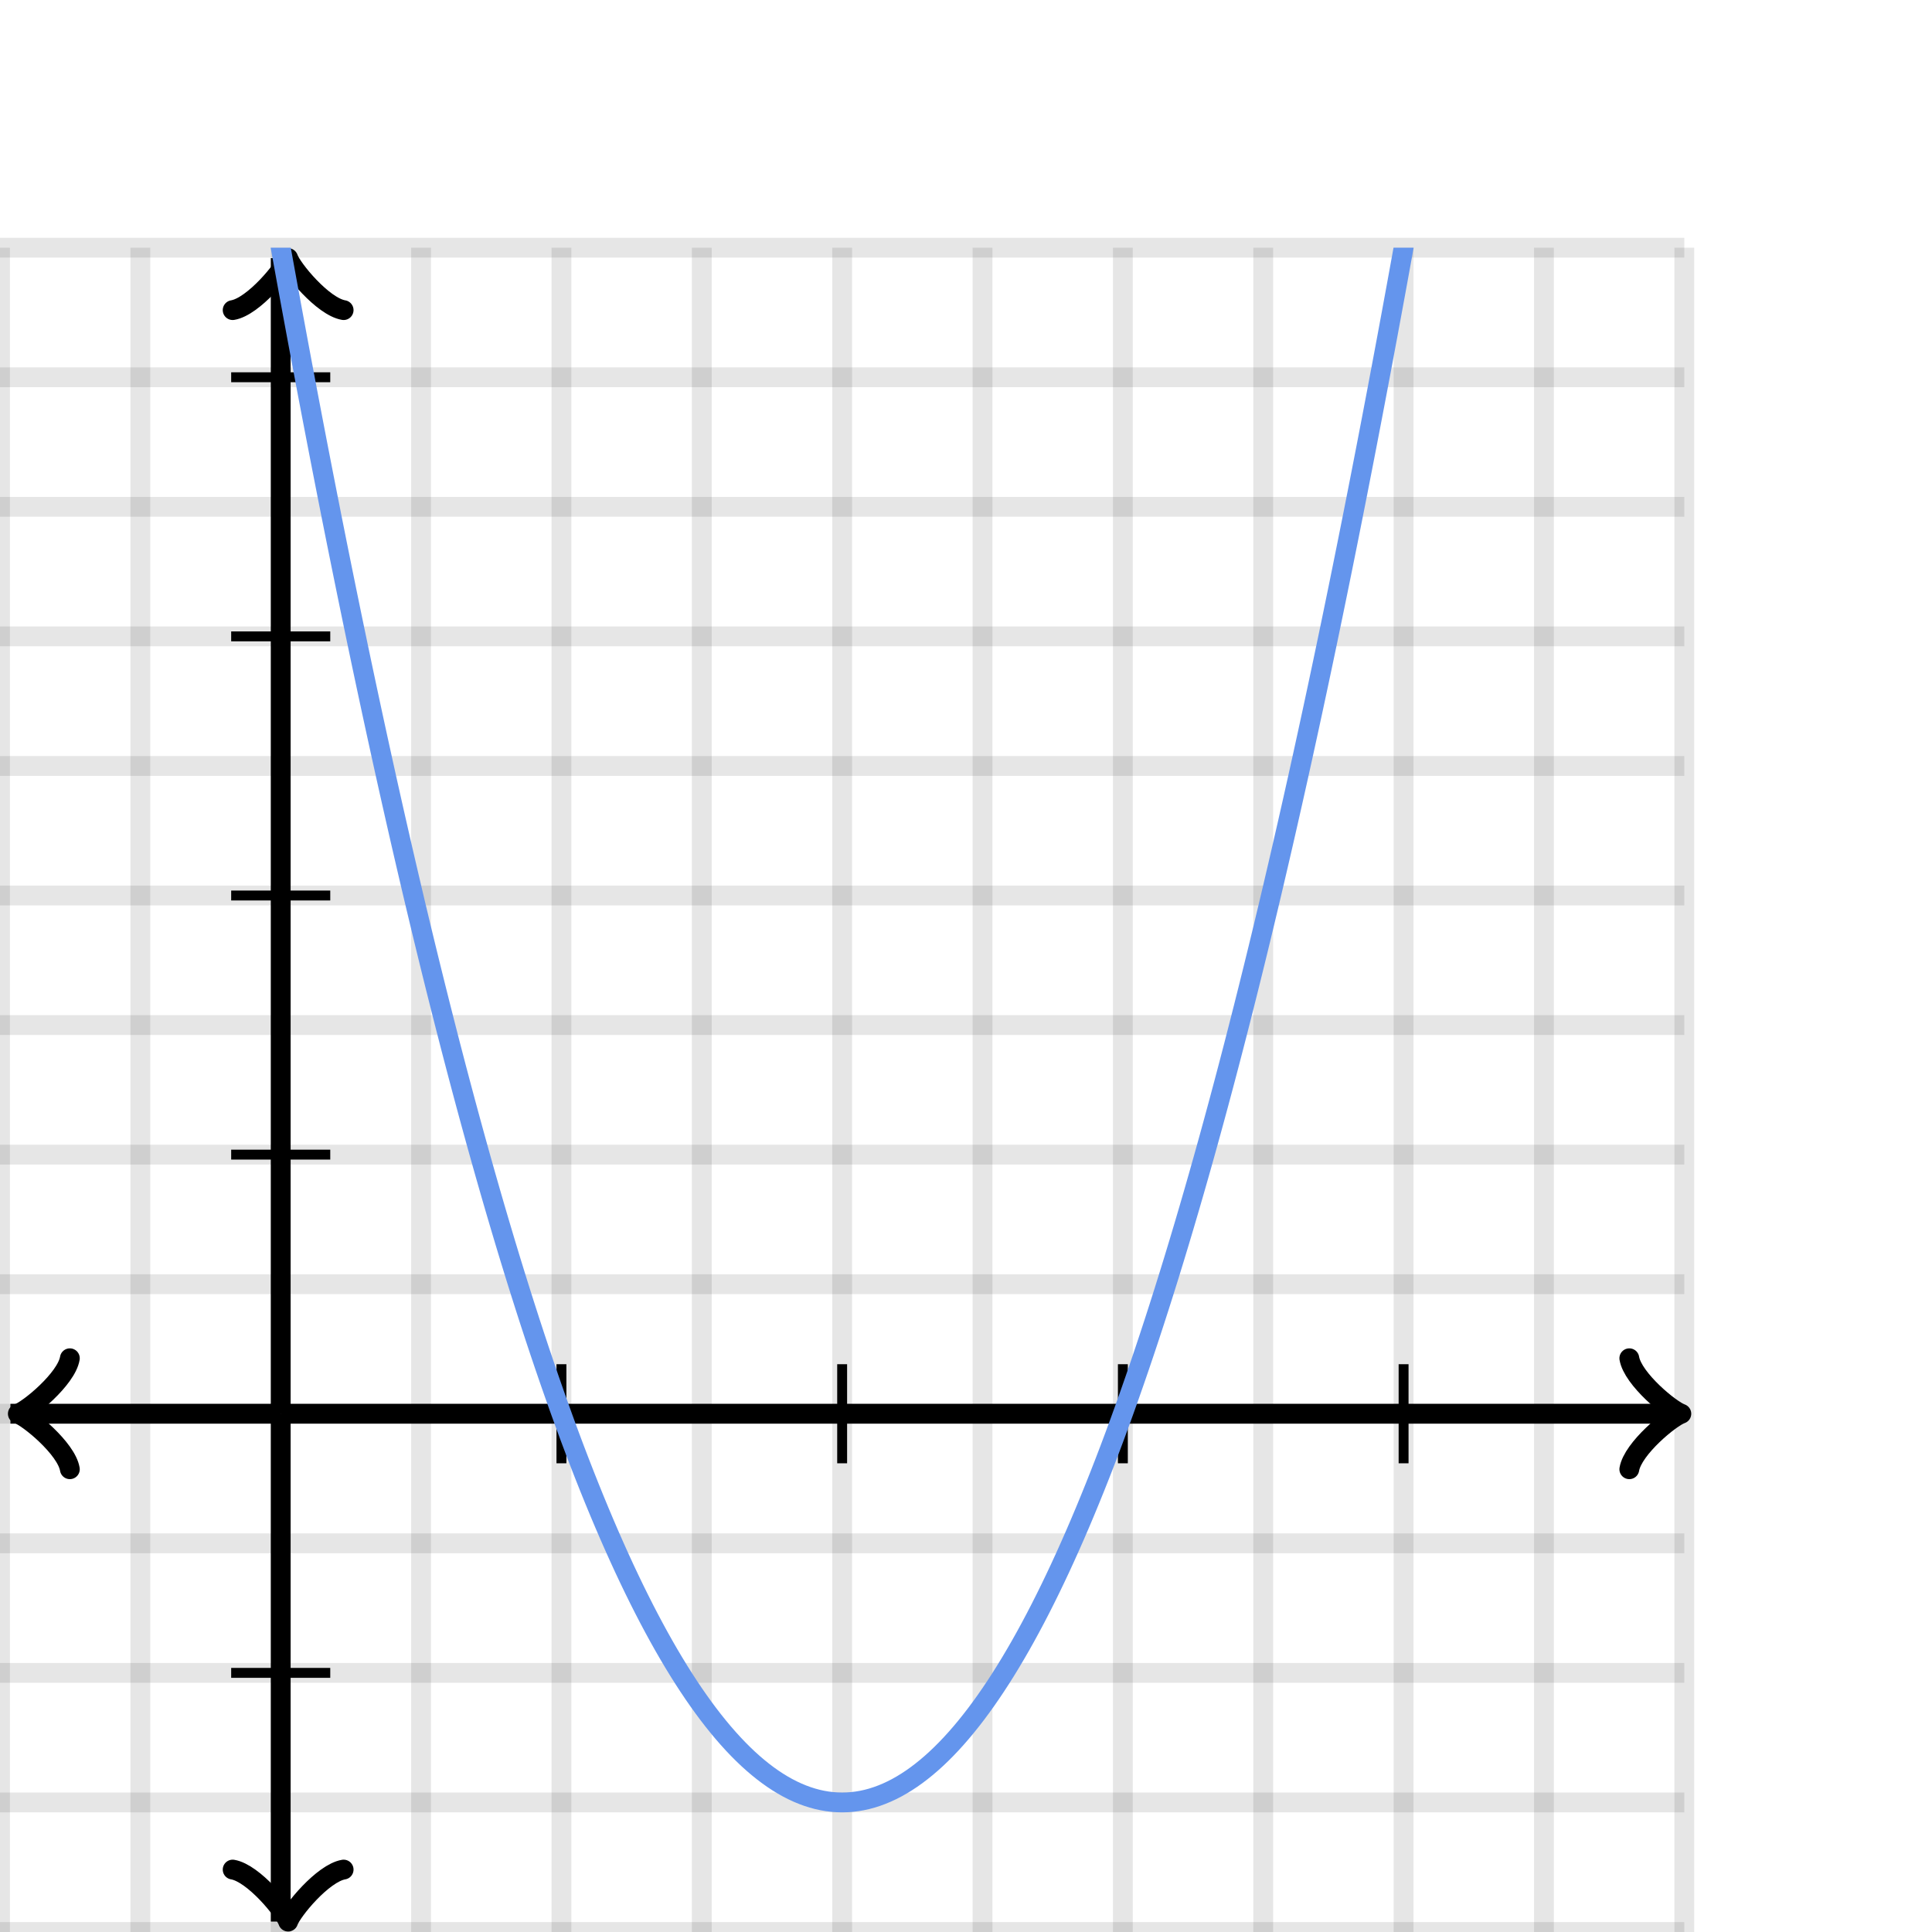 <svg xmlns="http://www.w3.org/2000/svg" version="1.1" width="195" height="195" viewBox="0 0 195 195"><defs><clipPath id="clip-1"><rect x="0" y="25" width="170" height="170"/></clipPath></defs><path fill="none" stroke="#000000" d="M 0,195 L 0,25" style="stroke-width: 2px;opacity: 0.1" stroke-width="2" opacity="0.1"/><path fill="none" stroke="#000000" d="M 14.167,195 L 14.167,25" style="stroke-width: 2px;opacity: 0.1" stroke-width="2" opacity="0.1"/><path fill="none" stroke="#000000" d="M 28.333,195 L 28.333,25" style="stroke-width: 2px;opacity: 0.1" stroke-width="2" opacity="0.1"/><path fill="none" stroke="#000000" d="M 42.5,195 L 42.5,25" style="stroke-width: 2px;opacity: 0.1" stroke-width="2" opacity="0.1"/><path fill="none" stroke="#000000" d="M 56.667,195 L 56.667,25" style="stroke-width: 2px;opacity: 0.1" stroke-width="2" opacity="0.1"/><path fill="none" stroke="#000000" d="M 70.833,195 L 70.833,25" style="stroke-width: 2px;opacity: 0.1" stroke-width="2" opacity="0.1"/><path fill="none" stroke="#000000" d="M 85,195 L 85,25" style="stroke-width: 2px;opacity: 0.1" stroke-width="2" opacity="0.1"/><path fill="none" stroke="#000000" d="M 99.167,195 L 99.167,25" style="stroke-width: 2px;opacity: 0.1" stroke-width="2" opacity="0.1"/><path fill="none" stroke="#000000" d="M 113.333,195 L 113.333,25" style="stroke-width: 2px;opacity: 0.1" stroke-width="2" opacity="0.1"/><path fill="none" stroke="#000000" d="M 127.5,195 L 127.5,25" style="stroke-width: 2px;opacity: 0.1" stroke-width="2" opacity="0.1"/><path fill="none" stroke="#000000" d="M 141.667,195 L 141.667,25" style="stroke-width: 2px;opacity: 0.1" stroke-width="2" opacity="0.1"/><path fill="none" stroke="#000000" d="M 155.833,195 L 155.833,25" style="stroke-width: 2px;opacity: 0.1" stroke-width="2" opacity="0.1"/><path fill="none" stroke="#000000" d="M 170,195 L 170,25" style="stroke-width: 2px;opacity: 0.1" stroke-width="2" opacity="0.1"/><path fill="none" stroke="#000000" d="M 0,195 L 170,195" style="stroke-width: 2px;opacity: 0.1" stroke-width="2" opacity="0.1"/><path fill="none" stroke="#000000" d="M 0,181.923 L 170,181.923" style="stroke-width: 2px;opacity: 0.1" stroke-width="2" opacity="0.1"/><path fill="none" stroke="#000000" d="M 0,168.846 L 170,168.846" style="stroke-width: 2px;opacity: 0.1" stroke-width="2" opacity="0.1"/><path fill="none" stroke="#000000" d="M 0,155.769 L 170,155.769" style="stroke-width: 2px;opacity: 0.1" stroke-width="2" opacity="0.1"/><path fill="none" stroke="#000000" d="M 0,142.692 L 170,142.692" style="stroke-width: 2px;opacity: 0.1" stroke-width="2" opacity="0.1"/><path fill="none" stroke="#000000" d="M 0,129.615 L 170,129.615" style="stroke-width: 2px;opacity: 0.1" stroke-width="2" opacity="0.1"/><path fill="none" stroke="#000000" d="M 0,116.538 L 170,116.538" style="stroke-width: 2px;opacity: 0.1" stroke-width="2" opacity="0.1"/><path fill="none" stroke="#000000" d="M 0,103.462 L 170,103.462" style="stroke-width: 2px;opacity: 0.1" stroke-width="2" opacity="0.1"/><path fill="none" stroke="#000000" d="M 0,90.385 L 170,90.385" style="stroke-width: 2px;opacity: 0.1" stroke-width="2" opacity="0.1"/><path fill="none" stroke="#000000" d="M 0,77.308 L 170,77.308" style="stroke-width: 2px;opacity: 0.1" stroke-width="2" opacity="0.1"/><path fill="none" stroke="#000000" d="M 0,64.231 L 170,64.231" style="stroke-width: 2px;opacity: 0.1" stroke-width="2" opacity="0.1"/><path fill="none" stroke="#000000" d="M 0,51.154 L 170,51.154" style="stroke-width: 2px;opacity: 0.1" stroke-width="2" opacity="0.1"/><path fill="none" stroke="#000000" d="M 0,38.077 L 170,38.077" style="stroke-width: 2px;opacity: 0.1" stroke-width="2" opacity="0.1"/><path fill="none" stroke="#000000" d="M 0,25 L 170,25" style="stroke-width: 2px;opacity: 0.1" stroke-width="2" opacity="0.1"/><path fill="none" stroke="#000000" d="M -3.45,148.292 C -3.1,146.192 0.75,143.042 1.8,142.692 C 0.75,142.342 -3.1,139.192 -3.45,137.092" transform="rotate(180 1.8 142.692)" style="stroke-width: 2px;opacity: 1;stroke-linejoin: round;stroke-linecap: round" stroke-width="2" opacity="1" stroke-linejoin="round" stroke-linecap="round"/><path fill="none" stroke="#000000" d="M 28.333,142.692 S 28.333,142.692 1.05,142.692" style="stroke-width: 2px;opacity: 1" stroke-width="2" opacity="1"/><path fill="none" stroke="#000000" d="M 164.45,148.292 C 164.8,146.192 168.65,143.042 169.7,142.692 C 168.65,142.342 164.8,139.192 164.45,137.092" transform="" style="stroke-width: 2px;opacity: 1;stroke-linejoin: round;stroke-linecap: round" stroke-width="2" opacity="1" stroke-linejoin="round" stroke-linecap="round"/><path fill="none" stroke="#000000" d="M 28.333,142.692 S 28.333,142.692 168.95,142.692" style="stroke-width: 2px;opacity: 1" stroke-width="2" opacity="1"/><path fill="none" stroke="#000000" d="M 23.833,199.55 C 24.183,197.45 28.033,194.3 29.083,193.95 C 28.033,193.6 24.183,190.45 23.833,188.35" transform="rotate(90 29.083 193.95)" style="stroke-width: 2px;opacity: 1;stroke-linejoin: round;stroke-linecap: round" stroke-width="2" opacity="1" stroke-linejoin="round" stroke-linecap="round"/><path fill="none" stroke="#000000" d="M 28.333,142.692 S 28.333,142.692 28.333,193.95" style="stroke-width: 2px;opacity: 1" stroke-width="2" opacity="1"/><path fill="none" stroke="#000000" d="M 23.833,31.65 C 24.183,29.55 28.033,26.4 29.083,26.05 C 28.033,25.7 24.183,22.55 23.833,20.45" transform="rotate(-90 29.083 26.05)" style="stroke-width: 2px;opacity: 1;stroke-linejoin: round;stroke-linecap: round" stroke-width="2" opacity="1" stroke-linejoin="round" stroke-linecap="round"/><path fill="none" stroke="#000000" d="M 28.333,142.692 S 28.333,142.692 28.333,26.05" style="stroke-width: 2px;opacity: 1" stroke-width="2" opacity="1"/><path fill="none" stroke="#000000" d="M 56.667,147.692 L 56.667,137.692" style="stroke-width: 1px;opacity: 1" stroke-width="1" opacity="1"/><path fill="none" stroke="#000000" d="M 85,147.692 L 85,137.692" style="stroke-width: 1px;opacity: 1" stroke-width="1" opacity="1"/><path fill="none" stroke="#000000" d="M 113.333,147.692 L 113.333,137.692" style="stroke-width: 1px;opacity: 1" stroke-width="1" opacity="1"/><path fill="none" stroke="#000000" d="M 141.667,147.692 L 141.667,137.692" style="stroke-width: 1px;opacity: 1" stroke-width="1" opacity="1"/><path fill="none" stroke="#000000" d="M 23.333,116.538 L 33.333,116.538" style="stroke-width: 1px;opacity: 1" stroke-width="1" opacity="1"/><path fill="none" stroke="#000000" d="M 23.333,90.385 L 33.333,90.385" style="stroke-width: 1px;opacity: 1" stroke-width="1" opacity="1"/><path fill="none" stroke="#000000" d="M 23.333,64.231 L 33.333,64.231" style="stroke-width: 1px;opacity: 1" stroke-width="1" opacity="1"/><path fill="none" stroke="#000000" d="M 23.333,38.077 L 33.333,38.077" style="stroke-width: 1px;opacity: 1" stroke-width="1" opacity="1"/><path fill="none" stroke="#000000" d="M 23.333,168.846 L 33.333,168.846" style="stroke-width: 1px;opacity: 1" stroke-width="1" opacity="1"/><path fill="none" stroke="#6495ed" d="M 0,-171.154 L 0.5,-167.012 L 1,-162.895 L 1.5,-158.802 L 2,-154.734 L 2.5,-150.69 L 3,-146.671 L 3.5,-142.676 L 4,-138.705 L 4.5,-134.759 L 5,-130.837 L 5.5,-126.94 L 6,-123.067 L 6.5,-119.219 L 7,-115.395 L 7.5,-111.595 L 8,-107.82 L 8.5,-104.069 L 9,-100.343 L 9.5,-96.641 L 10,-92.964 L 10.5,-89.311 L 11,-85.682 L 11.5,-82.078 L 12,-78.499 L 12.5,-74.943 L 13,-71.413 L 13.5,-67.906 L 14,-64.424 L 14.5,-60.967 L 15,-57.534 L 15.5,-54.125 L 16,-50.741 L 16.5,-47.381 L 17,-44.046 L 17.5,-40.735 L 18,-37.449 L 18.5,-34.187 L 19,-30.949 L 19.5,-27.736 L 20,-24.547 L 20.5,-21.383 L 21,-18.243 L 21.5,-15.128 L 22,-12.037 L 22.5,-8.971 L 23,-5.929 L 23.5,-2.911 L 24,0.082 L 24.5,3.051 L 25,5.995 L 25.5,8.915 L 26,11.811 L 26.5,14.682 L 27,17.529 L 27.5,20.351 L 28,23.148 L 28.5,25.922 L 29,28.671 L 29.5,31.395 L 30,34.095 L 30.5,36.771 L 31,39.422 L 31.5,42.048 L 32,44.651 L 32.5,47.228 L 33,49.782 L 33.5,52.311 L 34,54.815 L 34.5,57.295 L 35,59.751 L 35.5,62.182 L 36,64.589 L 36.5,66.972 L 37,69.329 L 37.5,71.663 L 38,73.972 L 38.5,76.257 L 39,78.517 L 39.5,80.752 L 40,82.964 L 40.5,85.151 L 41,87.313 L 41.5,89.451 L 42,91.565 L 42.5,93.654 L 43,95.719 L 43.5,97.759 L 44,99.775 L 44.5,101.766 L 45,103.733 L 45.5,105.676 L 46,107.594 L 46.5,109.487 L 47,111.357 L 47.5,113.201 L 48,115.022 L 48.5,116.818 L 49,118.589 L 49.5,120.336 L 50,122.059 L 50.5,123.757 L 51,125.431 L 51.5,127.08 L 52,128.705 L 52.5,130.305 L 53,131.881 L 53.5,133.433 L 54,134.96 L 54.5,136.463 L 55,137.941 L 55.5,139.395 L 56,140.824 L 56.5,142.229 L 57,143.61 L 57.5,144.966 L 58,146.298 L 58.5,147.605 L 59,148.888 L 59.5,150.146 L 60,151.38 L 60.5,152.59 L 61,153.775 L 61.5,154.935 L 62,156.071 L 62.5,157.183 L 63,158.271 L 63.5,159.333 L 64,160.372 L 64.5,161.386 L 65,162.376 L 65.5,163.341 L 66,164.281 L 66.5,165.198 L 67,166.09 L 67.5,166.957 L 68,167.8 L 68.5,168.619 L 69,169.413 L 69.5,170.182 L 70,170.928 L 70.5,171.648 L 71,172.345 L 71.5,173.017 L 72,173.664 L 72.5,174.287 L 73,174.886 L 73.5,175.46 L 74,176.01 L 74.5,176.535 L 75,177.036 L 75.5,177.513 L 76,177.965 L 76.5,178.392 L 77,178.795 L 77.5,179.174 L 78,179.529 L 78.5,179.858 L 79,180.164 L 79.5,180.445 L 80,180.701 L 80.5,180.933 L 81,181.141 L 81.5,181.324 L 82,181.483 L 82.5,181.618 L 83,181.728 L 83.5,181.813 L 84,181.874 L 84.5,181.911 L 85,181.923 L 85.5,181.911 L 86,181.874 L 86.5,181.813 L 87,181.728 L 87.5,181.618 L 88,181.483 L 88.5,181.324 L 89,181.141 L 89.5,180.933 L 90,180.701 L 90.5,180.445 L 91,180.164 L 91.5,179.858 L 92,179.529 L 92.5,179.174 L 93,178.795 L 93.5,178.392 L 94,177.965 L 94.5,177.513 L 95,177.036 L 95.5,176.535 L 96,176.01 L 96.5,175.46 L 97,174.886 L 97.5,174.287 L 98,173.664 L 98.5,173.017 L 99,172.345 L 99.5,171.648 L 100,170.928 L 100.5,170.182 L 101,169.413 L 101.5,168.619 L 102,167.8 L 102.5,166.957 L 103,166.09 L 103.5,165.198 L 104,164.281 L 104.5,163.341 L 105,162.376 L 105.5,161.386 L 106,160.372 L 106.5,159.333 L 107,158.271 L 107.5,157.183 L 108,156.071 L 108.5,154.935 L 109,153.775 L 109.5,152.59 L 110,151.38 L 110.5,150.146 L 111,148.888 L 111.5,147.605 L 112,146.298 L 112.5,144.966 L 113,143.61 L 113.5,142.229 L 114,140.824 L 114.5,139.395 L 115,137.941 L 115.5,136.463 L 116,134.96 L 116.5,133.433 L 117,131.881 L 117.5,130.305 L 118,128.705 L 118.5,127.08 L 119,125.431 L 119.5,123.757 L 120,122.059 L 120.5,120.336 L 121,118.589 L 121.5,116.818 L 122,115.022 L 122.5,113.201 L 123,111.357 L 123.5,109.487 L 124,107.594 L 124.5,105.676 L 125,103.733 L 125.5,101.766 L 126,99.775 L 126.5,97.759 L 127,95.719 L 127.5,93.654 L 128,91.565 L 128.5,89.451 L 129,87.313 L 129.5,85.151 L 130,82.964 L 130.5,80.752 L 131,78.517 L 131.5,76.257 L 132,73.972 L 132.5,71.663 L 133,69.329 L 133.5,66.972 L 134,64.589 L 134.5,62.182 L 135,59.751 L 135.5,57.295 L 136,54.815 L 136.5,52.311 L 137,49.782 L 137.5,47.228 L 138,44.651 L 138.5,42.048 L 139,39.422 L 139.5,36.771 L 140,34.095 L 140.5,31.395 L 141,28.671 L 141.5,25.922 L 142,23.148 L 142.5,20.351 L 143,17.529 L 143.5,14.682 L 144,11.811 L 144.5,8.915 L 145,5.995 L 145.5,3.051 L 146,0.082 L 146.5,-2.911 L 147,-5.929 L 147.5,-8.971 L 148,-12.037 L 148.5,-15.128 L 149,-18.243 L 149.5,-21.383 L 150,-24.547 L 150.5,-27.736 L 151,-30.949 L 151.5,-34.187 L 152,-37.449 L 152.5,-40.735 L 153,-44.046 L 153.5,-47.381 L 154,-50.741 L 154.5,-54.125 L 155,-57.534 L 155.5,-60.967 L 156,-64.424 L 156.5,-67.906 L 157,-71.413 L 157.5,-74.943 L 158,-78.499 L 158.5,-82.078 L 159,-85.682 L 159.5,-89.311 L 160,-92.964 L 160.5,-96.641 L 161,-100.343 L 161.5,-104.069 L 162,-107.82 L 162.5,-111.595 L 163,-115.395 L 163.5,-119.219 L 164,-123.067 L 164.5,-126.94 L 165,-130.837 L 165.5,-134.759 L 166,-138.705 L 166.5,-142.676 L 167,-146.671 L 167.5,-150.69 L 168,-154.734 L 168.5,-158.802 L 169,-162.895 L 169.5,-167.012 L 170,-171.154" style="stroke-width: 2px" stroke-width="2" clip-path="url(#clip-1)"/></svg>